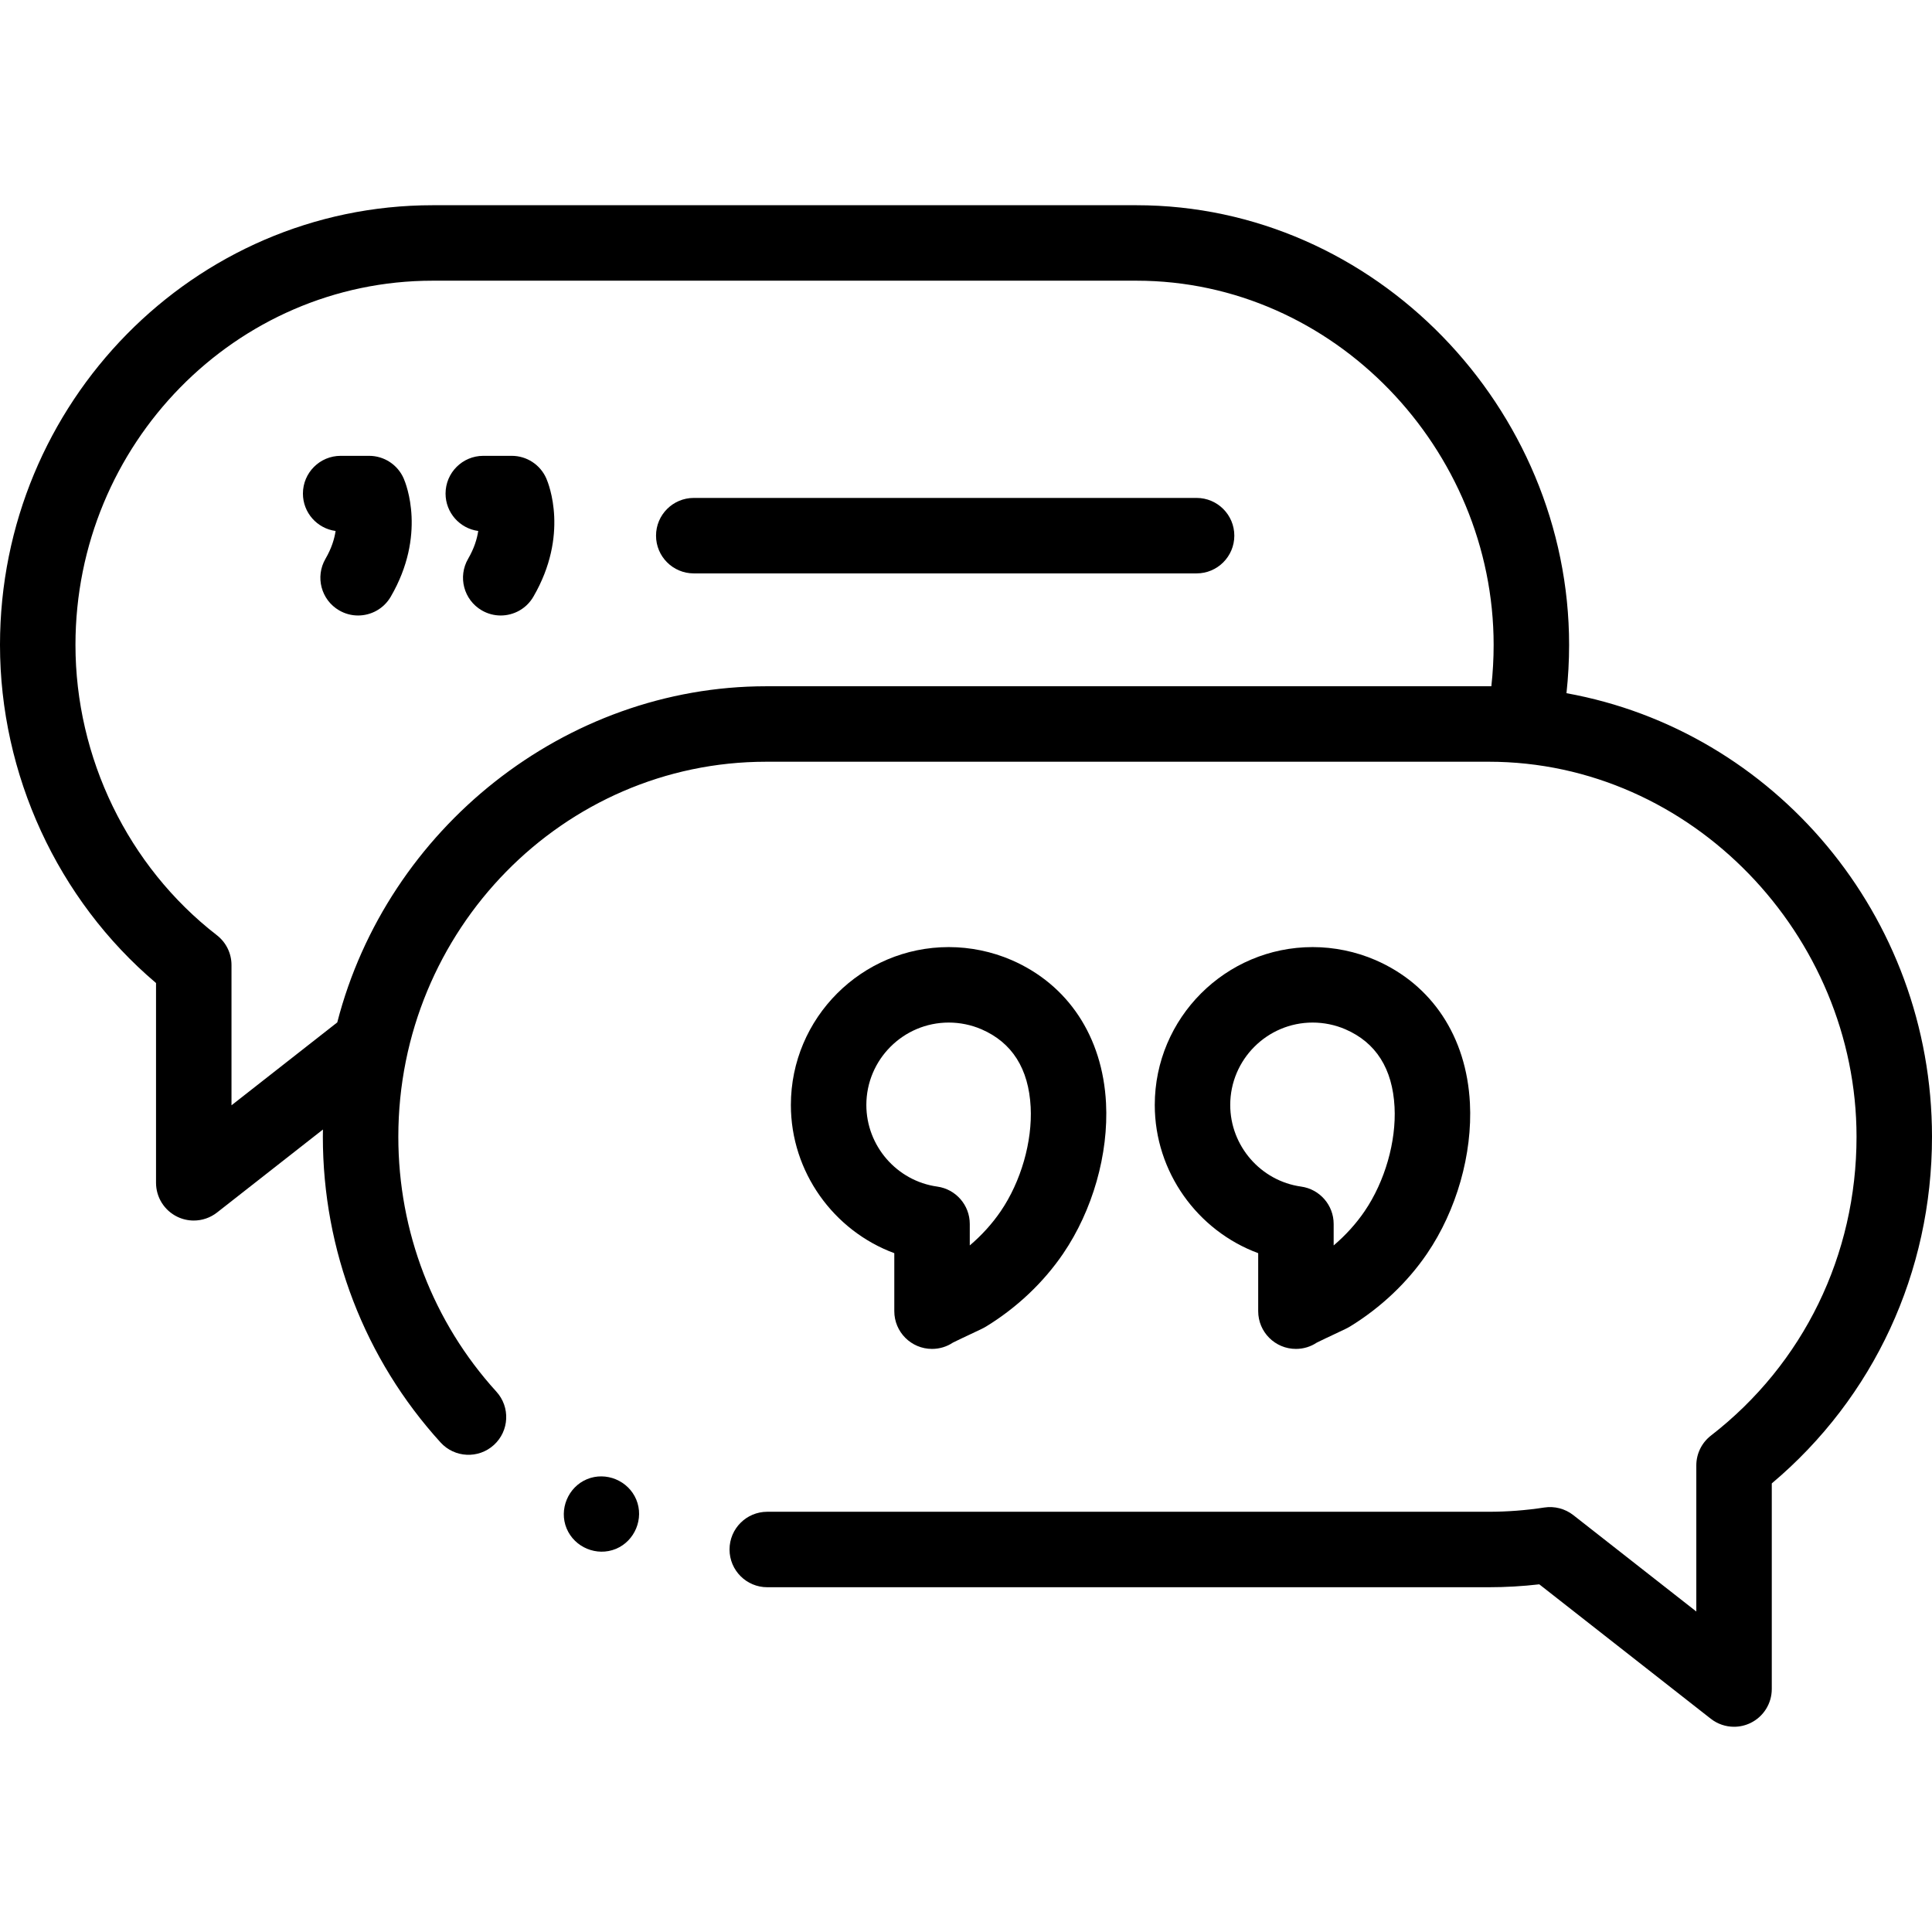 <svg id="Capa_1" enable-background="new 0 0 512 512" height="512" viewBox="0 0 512 512" width="512" xmlns="http://www.w3.org/2000/svg"><path d="m415.133 183.707c.458-4.244.697-8.519.697-12.791 0-62.735-51.367-116.53-114.66-116.53h-186.5c-63.23 0-114.67 52.275-114.67 116.53 0 34.25 15.181 67.433 41.35 89.596v52.944c0 3.826 2.183 7.316 5.623 8.991 1.39.677 2.887 1.009 4.376 1.009 2.195 0 4.375-.723 6.17-2.129l28.066-21.996c-.01.64-.024 1.278-.024 1.921 0 30.126 11.079 58.897 31.197 81.015 3.717 4.086 10.04 4.386 14.126.669 4.086-3.716 4.385-10.041.669-14.126-16.762-18.428-25.992-42.42-25.992-67.558 0-54.8 43.726-99.383 97.471-99.383l191.499-.002c53.862 0 97.47 46.121 97.47 99.385 0 31.34-14.063 60.205-38.583 79.193-2.445 1.894-3.877 4.813-3.877 7.906v38.72l-32.597-25.549c-2.177-1.706-4.968-2.434-7.695-2.013-4.837.747-9.789 1.126-14.718 1.126h-191.197c-5.522 0-10 4.478-10 10s4.478 10 10 10h191.196c4.472 0 8.96-.259 13.396-.771l45.445 35.619c1.795 1.407 3.974 2.13 6.17 2.13 1.489 0 2.986-.332 4.376-1.009 3.44-1.675 5.623-5.165 5.623-8.991v-54.487c27.049-22.778 42.46-55.983 42.46-91.875 0-58.686-41.883-107.617-96.867-117.544zm-357.662 64.132c-23.611-18.28-37.471-47.119-37.471-76.923 0-53.227 42.469-96.53 94.67-96.53h186.5c52.394 0 94.66 44.709 94.66 96.53 0 3.66-.203 7.321-.606 10.952-.231-.001-192.193-.002-192.193-.002-53.277 0-100.421 37.694-113.653 89.082l-28.028 21.966v-37.168c0-3.094-1.432-6.014-3.879-7.907z"/><path d="m88.938 140.713c-.309 2.078-1.064 4.596-2.679 7.373-2.775 4.774-1.155 10.895 3.62 13.671 1.581.919 3.31 1.356 5.016 1.356 3.445-.001 6.799-1.783 8.655-4.977 9.501-16.344 4.081-29.852 3.432-31.338-1.592-3.643-5.189-5.997-9.164-5.997h-7.539c-5.522 0-10 4.478-10 10 0 5.069 3.771 9.257 8.659 9.912z"/><path d="m126.737 140.713c-.309 2.078-1.064 4.596-2.679 7.373-2.775 4.774-1.155 10.895 3.62 13.671 1.581.919 3.31 1.356 5.016 1.356 3.445-.001 6.799-1.783 8.655-4.977 9.501-16.344 4.081-29.852 3.432-31.338-1.592-3.643-5.189-5.997-9.164-5.997h-7.539c-5.522 0-10 4.478-10 10 0 5.069 3.771 9.257 8.659 9.912z"/><path d="m183.856 151.956h133.252c5.522 0 10-4.478 10-10s-4.478-10-10-10h-133.252c-5.522 0-10 4.478-10 10s4.478 10 10 10z"/><path d="m268.03 254.409c-5.179-2.238-10.917-3.421-16.595-3.421-23.072 0-41.844 18.771-41.844 41.844 0 17.735 11.307 33.32 27.408 39.27v15.373c0 5.522 4.478 10 10 10 2.047 0 3.951-.615 5.536-1.671 1.005-.511 3.399-1.636 4.758-2.273 2.778-1.306 3.39-1.596 4.067-2.011 8.134-4.988 15.182-11.658 20.38-19.287 7.823-11.48 12.073-26.4 11.368-39.912v-.001c-.917-17.599-10.058-31.417-25.078-37.911zm-2.816 66.561c-2.263 3.32-5.045 6.39-8.214 9.083v-5.69c0-4.989-3.678-9.215-8.619-9.904-10.712-1.493-18.789-10.791-18.789-21.626 0-12.045 9.799-21.844 21.844-21.844 2.971 0 5.966.615 8.658 1.779 8.125 3.513 12.513 10.441 13.043 20.595v-.001c.477 9.157-2.559 19.736-7.923 27.608z"/><path d="m364.464 254.409c-5.18-2.238-10.917-3.421-16.594-3.421-23.073 0-41.845 18.771-41.845 41.844 0 17.734 11.307 33.32 27.409 39.27v15.373c0 5.522 4.478 10 10 10 2.047 0 3.951-.615 5.536-1.671 1.005-.511 3.399-1.636 4.758-2.273 2.778-1.306 3.39-1.596 4.067-2.011 8.135-4.99 15.182-11.659 20.38-19.287 7.823-11.48 12.073-26.4 11.368-39.912v-.001c-.917-17.598-10.058-31.416-25.079-37.911zm-2.816 66.561c-2.263 3.32-5.044 6.389-8.214 9.083v-5.69c0-4.989-3.678-9.215-8.619-9.904-10.712-1.493-18.79-10.791-18.79-21.626 0-12.045 9.8-21.844 21.845-21.844 2.971 0 5.965.615 8.658 1.779 8.125 3.513 12.513 10.442 13.043 20.595v-.001c.478 9.157-2.558 19.736-7.923 27.608z"/><path d="m168.62 397.41c-2.095-5.032-8.016-7.499-13.061-5.41-5.024 2.08-7.493 8.039-5.399 13.06 2.098 5.029 8.003 7.495 13.05 5.41 5.029-2.078 7.507-8.032 5.41-13.06z"/></svg>